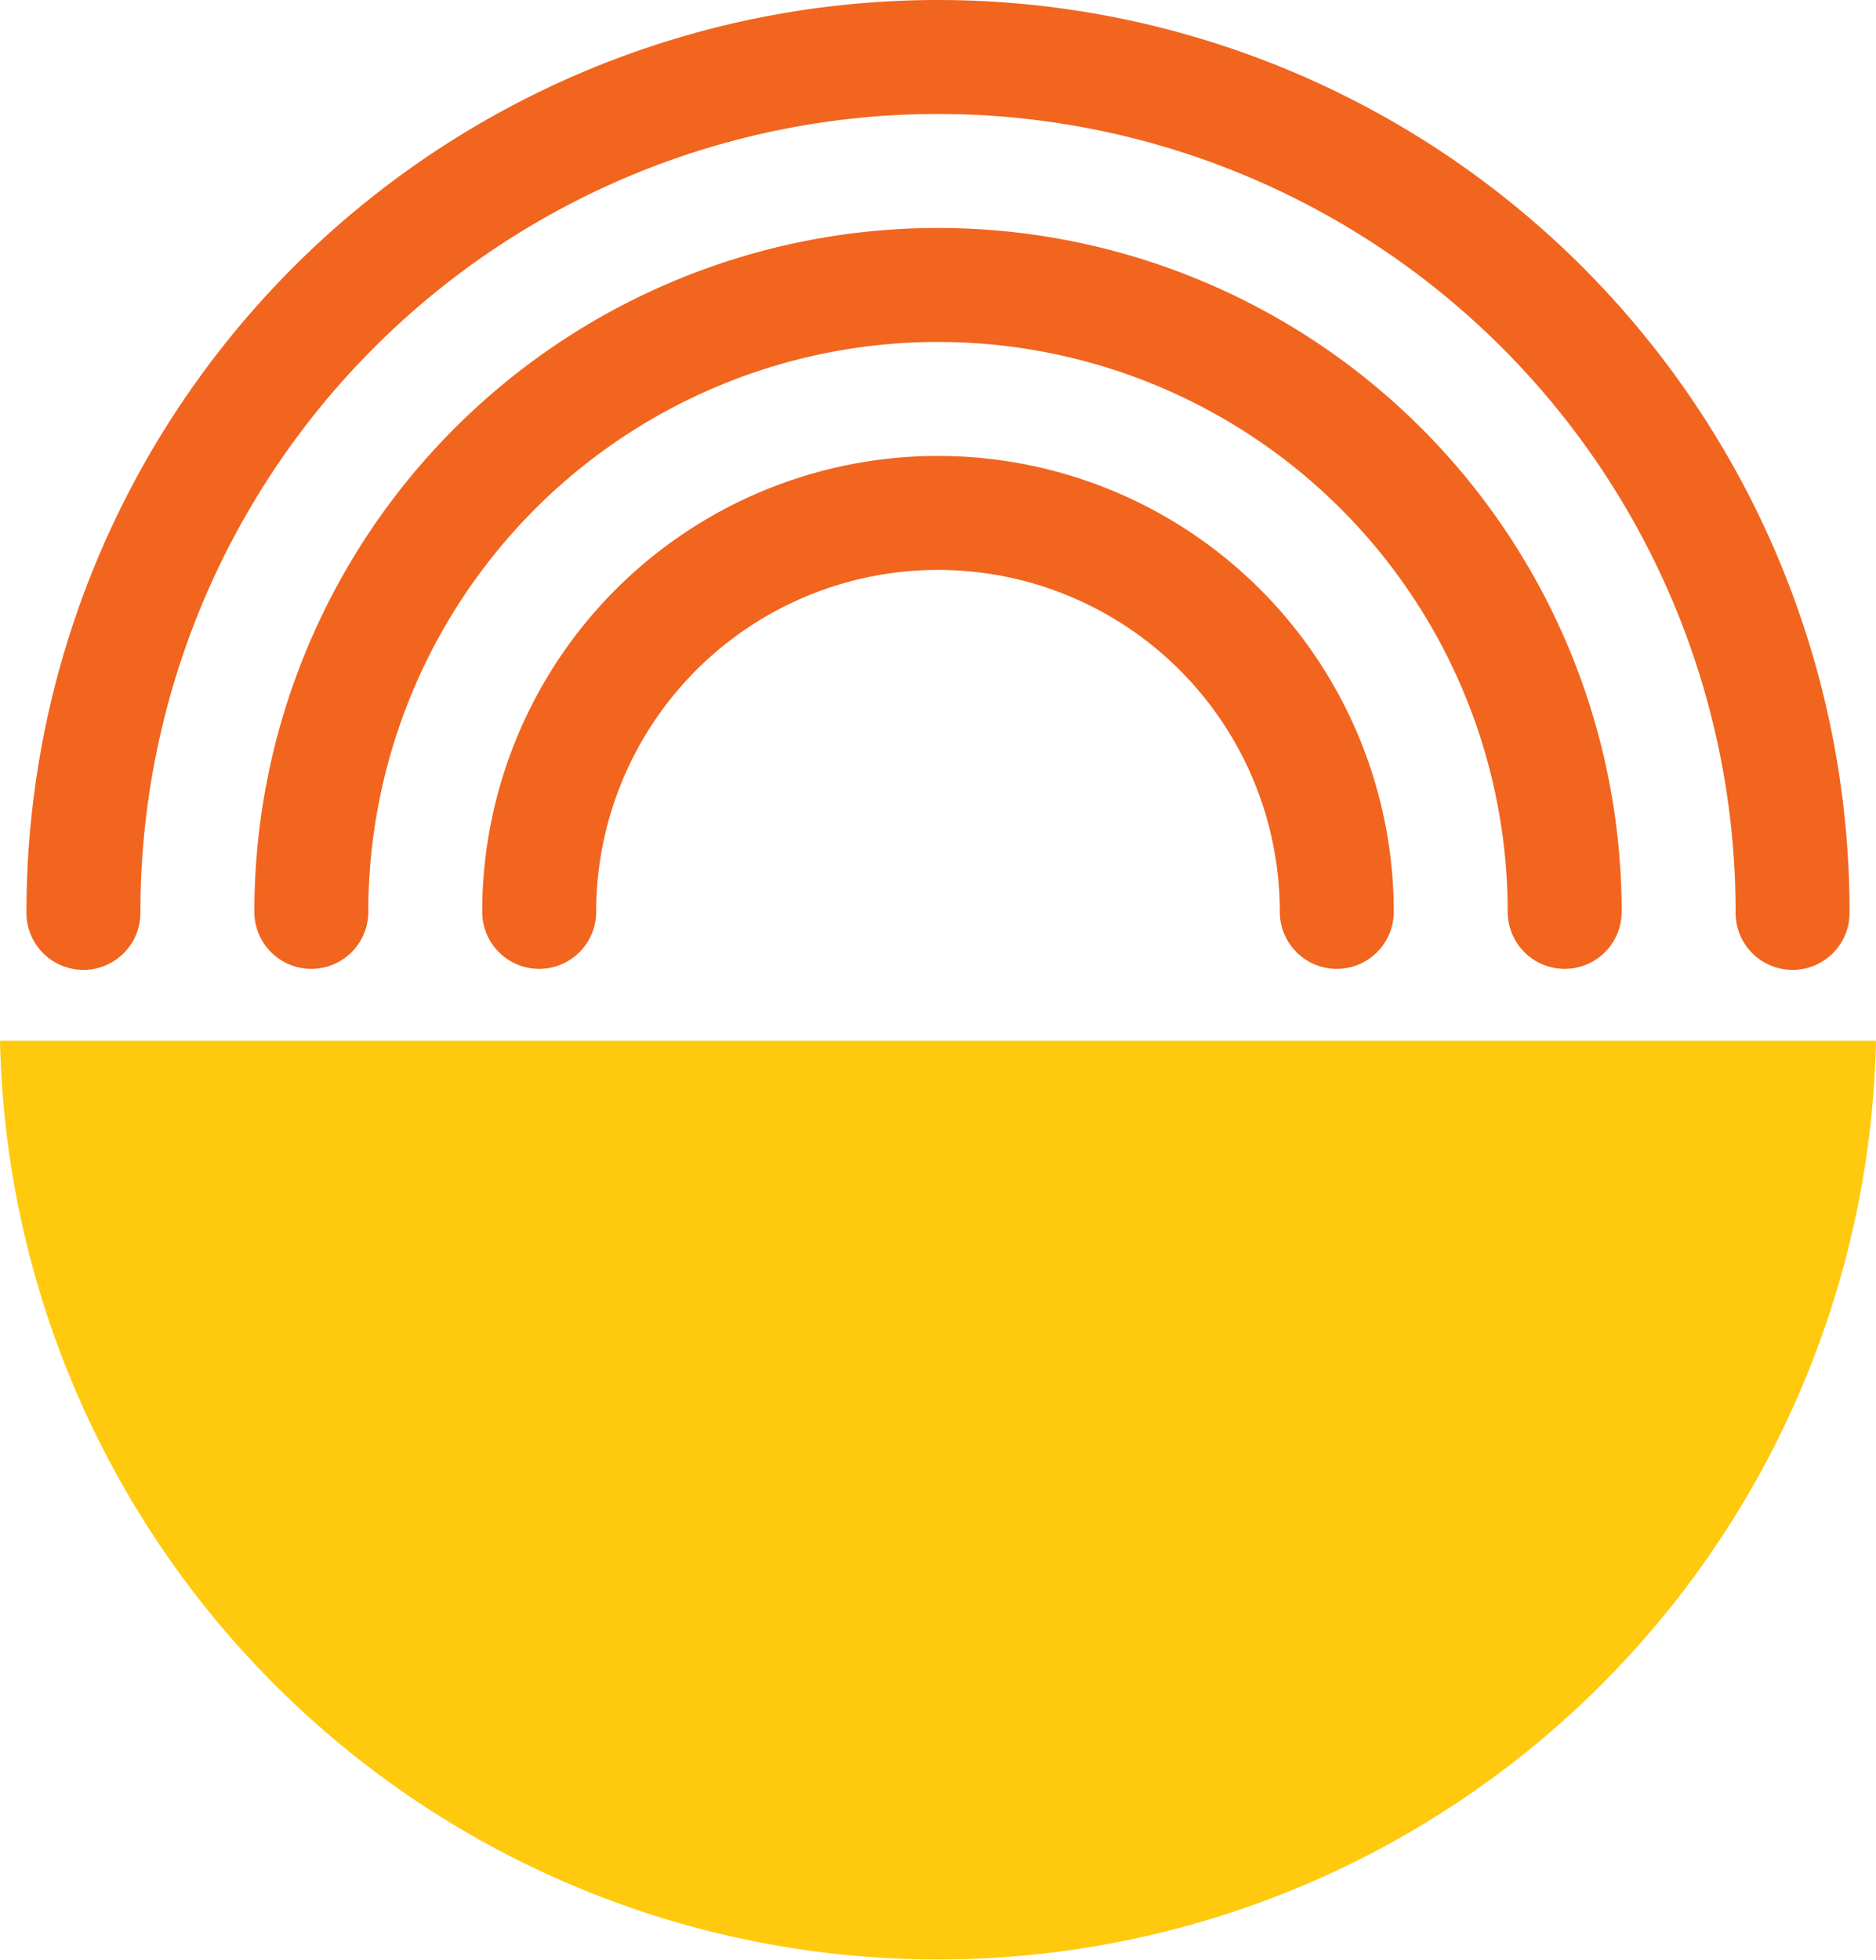<svg id="Group_2413" data-name="Group 2413" xmlns="http://www.w3.org/2000/svg" xmlns:xlink="http://www.w3.org/1999/xlink" width="102.993" height="107.56" viewBox="0 0 102.993 107.56">
  <defs>
    <clipPath id="clip-path">
      <rect id="Rectangle_966" data-name="Rectangle 966" width="102.993" height="107.56" fill="none"/>
    </clipPath>
    <clipPath id="clip-path-3">
      <rect id="Rectangle_964" data-name="Rectangle 964" width="102.993" height="50.442" fill="none"/>
    </clipPath>
  </defs>
  <g id="Group_2412" data-name="Group 2412" clip-path="url(#clip-path)">
    <g id="Group_2411" data-name="Group 2411">
      <g id="Group_2410" data-name="Group 2410" clip-path="url(#clip-path)">
        <g id="Group_2409" data-name="Group 2409" transform="translate(0 57.118)" opacity="0.945" style="mix-blend-mode: normal;isolation: isolate">
          <g id="Group_2408" data-name="Group 2408">
            <g id="Group_2407" data-name="Group 2407" clip-path="url(#clip-path-3)">
              <path id="Path_227" data-name="Path 227" d="M0,275a51.508,51.508,0,0,0,102.993,0Z" transform="translate(0 -275)" fill="#ffc600"/>
            </g>
          </g>
        </g>
        <path id="Path_228" data-name="Path 228" d="M57.038,6.256A43.789,43.789,0,0,0,13.249,50.045a3.128,3.128,0,1,1-6.255,0,50.044,50.044,0,0,1,100.088,0,3.128,3.128,0,1,1-6.255,0A43.789,43.789,0,0,0,57.038,6.256m0,12.511A31.277,31.277,0,0,0,25.761,50.045a3.128,3.128,0,0,1-6.256,0,37.533,37.533,0,0,1,75.066,0,3.128,3.128,0,1,1-6.256,0A31.277,31.277,0,0,0,57.038,18.768m0,12.511A18.766,18.766,0,0,0,38.271,50.045a3.128,3.128,0,1,1-6.256,0,25.022,25.022,0,0,1,50.044,0,3.128,3.128,0,1,1-6.256,0A18.766,18.766,0,0,0,57.038,31.278" transform="translate(-5.541 -0.001)" fill="#f1651f"/>
      </g>
    </g>
  </g>
</svg>
